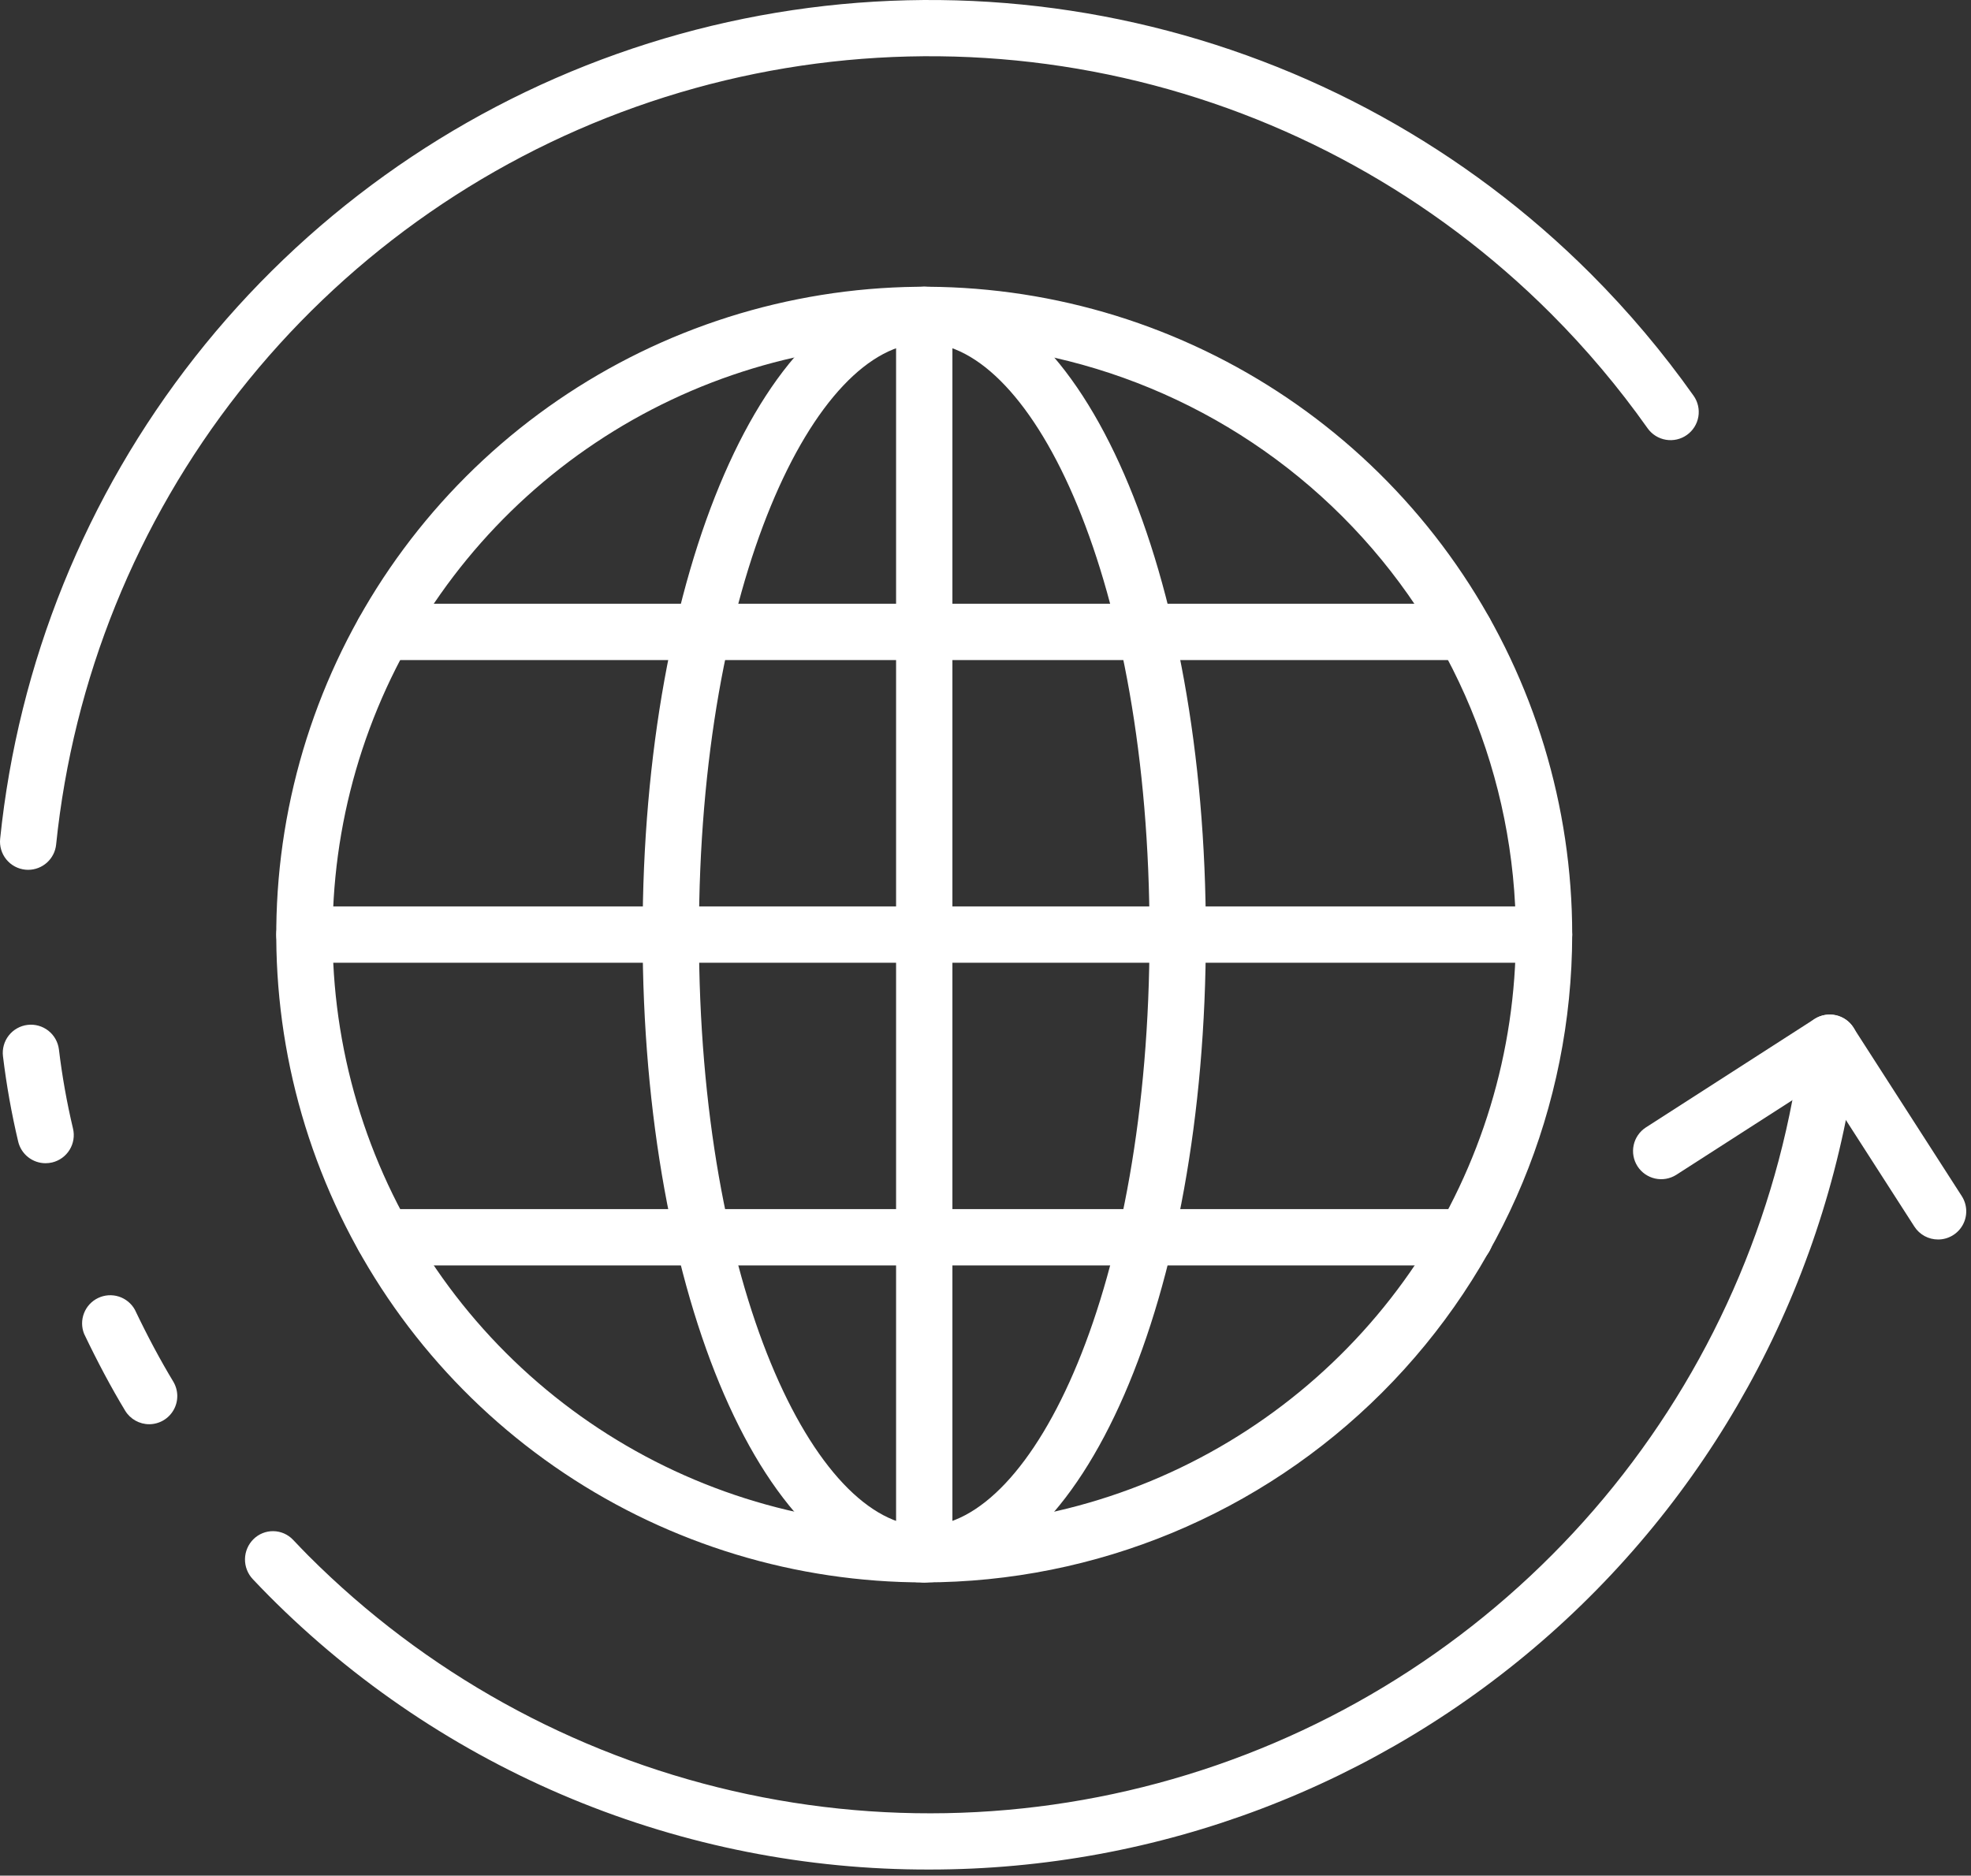 <?xml version="1.0" encoding="UTF-8"?> <svg xmlns="http://www.w3.org/2000/svg" width="166" height="158" viewBox="0 0 166 158" fill="none"><rect x="0" y="0" width="166" height="158" fill="#333333" stroke="none"/> <path d="M78.305 157.487C67.96 157.515 57.712 155.49 48.155 151.53C38.598 147.569 29.922 141.751 22.63 134.413C22.189 133.97 21.743 133.503 21.299 133.035C20.862 132.577 20.623 131.965 20.633 131.332C20.643 130.699 20.902 130.095 21.354 129.651C21.574 129.434 21.836 129.264 22.122 129.149C22.409 129.035 22.716 128.978 23.025 128.983C23.334 128.988 23.639 129.054 23.922 129.177C24.205 129.301 24.461 129.48 24.674 129.703L24.736 129.767C25.151 130.206 25.569 130.642 25.984 131.06C35.796 140.883 48.175 147.746 61.705 150.863C75.234 153.981 89.369 153.227 102.49 148.688C115.612 144.149 127.19 136.008 135.902 125.197C144.614 114.386 150.106 101.341 151.751 87.554C151.826 86.93 152.146 86.36 152.64 85.972C153.135 85.583 153.764 85.406 154.389 85.481C155.013 85.556 155.583 85.876 155.971 86.371C156.36 86.865 156.536 87.494 156.462 88.119C154.177 107.241 144.96 124.862 130.557 137.645C116.154 150.429 97.564 157.489 78.305 157.487V157.487Z" fill="white"></path> <path d="M3.837 97.988C3.304 97.988 2.787 97.808 2.369 97.478C1.951 97.148 1.656 96.687 1.532 96.169C0.971 93.798 0.543 91.398 0.251 88.979C0.213 88.67 0.237 88.356 0.32 88.056C0.403 87.756 0.545 87.475 0.737 87.23C0.929 86.984 1.167 86.779 1.439 86.626C1.71 86.472 2.009 86.374 2.318 86.336C2.627 86.298 2.941 86.322 3.241 86.405C3.542 86.488 3.822 86.63 4.068 86.822C4.313 87.014 4.519 87.252 4.672 87.524C4.825 87.795 4.924 88.094 4.962 88.403C5.231 90.644 5.627 92.867 6.147 95.063C6.22 95.366 6.233 95.681 6.184 95.989C6.135 96.296 6.026 96.592 5.863 96.857C5.7 97.123 5.486 97.354 5.234 97.537C4.981 97.72 4.695 97.851 4.392 97.924C4.21 97.966 4.024 97.987 3.837 97.988V97.988Z" fill="white"></path> <path d="M2.371 73.273C2.292 73.273 2.212 73.269 2.134 73.261C1.823 73.229 1.521 73.137 1.246 72.989C0.971 72.84 0.728 72.639 0.531 72.397C0.334 72.154 0.187 71.876 0.098 71.576C0.009 71.276 -0.02 70.962 0.013 70.652C1.537 55.848 7.226 41.779 16.421 30.078C25.616 18.376 37.94 9.521 51.963 4.54C65.987 -0.441 81.135 -1.345 95.652 1.935C110.168 5.214 123.457 12.541 133.978 23.067C137.148 26.239 140.044 29.674 142.635 33.335C142.999 33.848 143.143 34.485 143.037 35.106C142.931 35.726 142.583 36.279 142.069 36.642C141.556 37.006 140.919 37.151 140.298 37.044C139.678 36.938 139.125 36.59 138.762 36.077C136.327 32.634 133.604 29.404 130.624 26.421C120.738 16.527 108.249 9.639 94.607 6.556C80.964 3.473 66.727 4.322 53.548 9.003C40.368 13.684 28.786 22.007 20.145 33.005C11.504 44.002 6.158 57.225 4.728 71.138C4.67 71.723 4.396 72.265 3.96 72.659C3.525 73.053 2.958 73.272 2.371 73.273V73.273Z" fill="white"></path> <path d="M12.571 119.975C12.162 119.976 11.76 119.87 11.404 119.67C11.048 119.469 10.749 119.18 10.538 118.83C9.369 116.894 8.24 114.778 7.085 112.364C6.86 111.805 6.857 111.181 7.076 110.62C7.294 110.059 7.718 109.602 8.261 109.342C8.805 109.081 9.427 109.038 10.001 109.219C10.575 109.401 11.059 109.794 11.354 110.319C12.44 112.591 13.501 114.574 14.589 116.377C14.806 116.737 14.924 117.148 14.931 117.568C14.937 117.988 14.832 118.402 14.625 118.768C14.419 119.134 14.119 119.439 13.757 119.651C13.394 119.863 12.981 119.975 12.561 119.975H12.571Z" fill="white"></path> <path d="M163.23 104.413C162.833 104.414 162.441 104.315 162.091 104.125C161.742 103.934 161.446 103.659 161.231 103.325L153.385 91.117L141.179 98.965C140.65 99.301 140.01 99.414 139.398 99.279C138.786 99.144 138.252 98.773 137.913 98.246C137.574 97.719 137.458 97.079 137.589 96.466C137.72 95.854 138.088 95.318 138.613 94.976L152.813 85.844C153.342 85.504 153.985 85.387 154.599 85.521C155.214 85.654 155.751 86.026 156.091 86.555L165.223 100.758C165.453 101.116 165.583 101.53 165.598 101.956C165.614 102.381 165.514 102.803 165.311 103.177C165.107 103.551 164.806 103.863 164.44 104.08C164.074 104.298 163.656 104.413 163.23 104.413V104.413Z" fill="white"></path> <path d="M77.84 133.3C67.047 133.3 56.496 130.1 47.521 124.103C38.547 118.107 31.552 109.584 27.422 99.612C23.291 89.64 22.21 78.667 24.316 68.081C26.422 57.495 31.619 47.771 39.252 40.139C46.884 32.507 56.608 27.31 67.194 25.204C77.78 23.098 88.752 24.179 98.724 28.309C108.696 32.44 117.219 39.434 123.216 48.409C129.212 57.383 132.413 67.934 132.413 78.728C132.396 93.196 126.642 107.068 116.411 117.298C106.18 127.529 92.309 133.284 77.84 133.3V133.3ZM77.84 28.899C67.985 28.899 58.351 31.822 50.157 37.297C41.962 42.772 35.576 50.554 31.804 59.659C28.033 68.764 27.046 78.783 28.969 88.449C30.892 98.115 35.637 106.993 42.606 113.962C49.575 120.931 58.453 125.676 68.119 127.599C77.785 129.522 87.804 128.535 96.909 124.764C106.014 120.992 113.796 114.605 119.271 106.411C124.746 98.217 127.669 88.583 127.669 78.728C127.654 65.517 122.399 52.852 113.058 43.51C103.716 34.169 91.051 28.914 77.84 28.899V28.899Z" fill="white"></path> <path d="M77.84 133.3C64.538 133.3 54.121 109.328 54.121 78.728C54.121 48.128 64.538 24.155 77.84 24.155C91.142 24.155 101.559 48.128 101.559 78.728C101.559 109.328 91.139 133.3 77.84 133.3V133.3ZM77.84 28.899C68.675 28.899 58.865 48.923 58.865 78.728C58.865 108.533 68.675 128.557 77.84 128.557C87.005 128.557 96.815 108.533 96.815 78.728C96.815 48.923 86.998 28.899 77.84 28.899V28.899Z" fill="white"></path> <path d="M77.841 133.3C77.212 133.3 76.608 133.05 76.163 132.606C75.719 132.161 75.469 131.557 75.469 130.928V26.527C75.469 25.898 75.719 25.295 76.163 24.85C76.608 24.405 77.212 24.155 77.841 24.155C78.47 24.155 79.073 24.405 79.518 24.85C79.963 25.295 80.213 25.898 80.213 26.527V130.928C80.213 131.557 79.963 132.161 79.518 132.606C79.073 133.05 78.47 133.3 77.841 133.3Z" fill="white"></path> <path d="M130.041 81.1H25.64C25.01 81.1 24.407 80.85 23.962 80.406C23.517 79.961 23.268 79.357 23.268 78.728C23.268 78.099 23.517 77.496 23.962 77.051C24.407 76.606 25.01 76.356 25.64 76.356H130.041C130.67 76.356 131.273 76.606 131.718 77.051C132.163 77.496 132.413 78.099 132.413 78.728C132.413 79.357 132.163 79.961 131.718 80.406C131.273 80.85 130.67 81.1 130.041 81.1Z" fill="white"></path> <path d="M123.382 55.602H32.302C31.672 55.602 31.069 55.352 30.624 54.907C30.18 54.463 29.93 53.859 29.93 53.23C29.93 52.601 30.18 51.998 30.624 51.553C31.069 51.108 31.672 50.858 32.302 50.858H123.382C124.011 50.858 124.615 51.108 125.059 51.553C125.504 51.998 125.754 52.601 125.754 53.23C125.754 53.859 125.504 54.463 125.059 54.907C124.615 55.352 124.011 55.602 123.382 55.602Z" fill="white"></path> <path d="M123.382 106.598H32.302C31.672 106.598 31.069 106.348 30.624 105.903C30.18 105.458 29.93 104.855 29.93 104.226C29.93 103.597 30.18 102.994 30.624 102.549C31.069 102.104 31.672 101.854 32.302 101.854H123.382C124.011 101.854 124.615 102.104 125.059 102.549C125.504 102.994 125.754 103.597 125.754 104.226C125.754 104.855 125.504 105.458 125.059 105.903C124.615 106.348 124.011 106.598 123.382 106.598Z" fill="white"></path> </svg> 